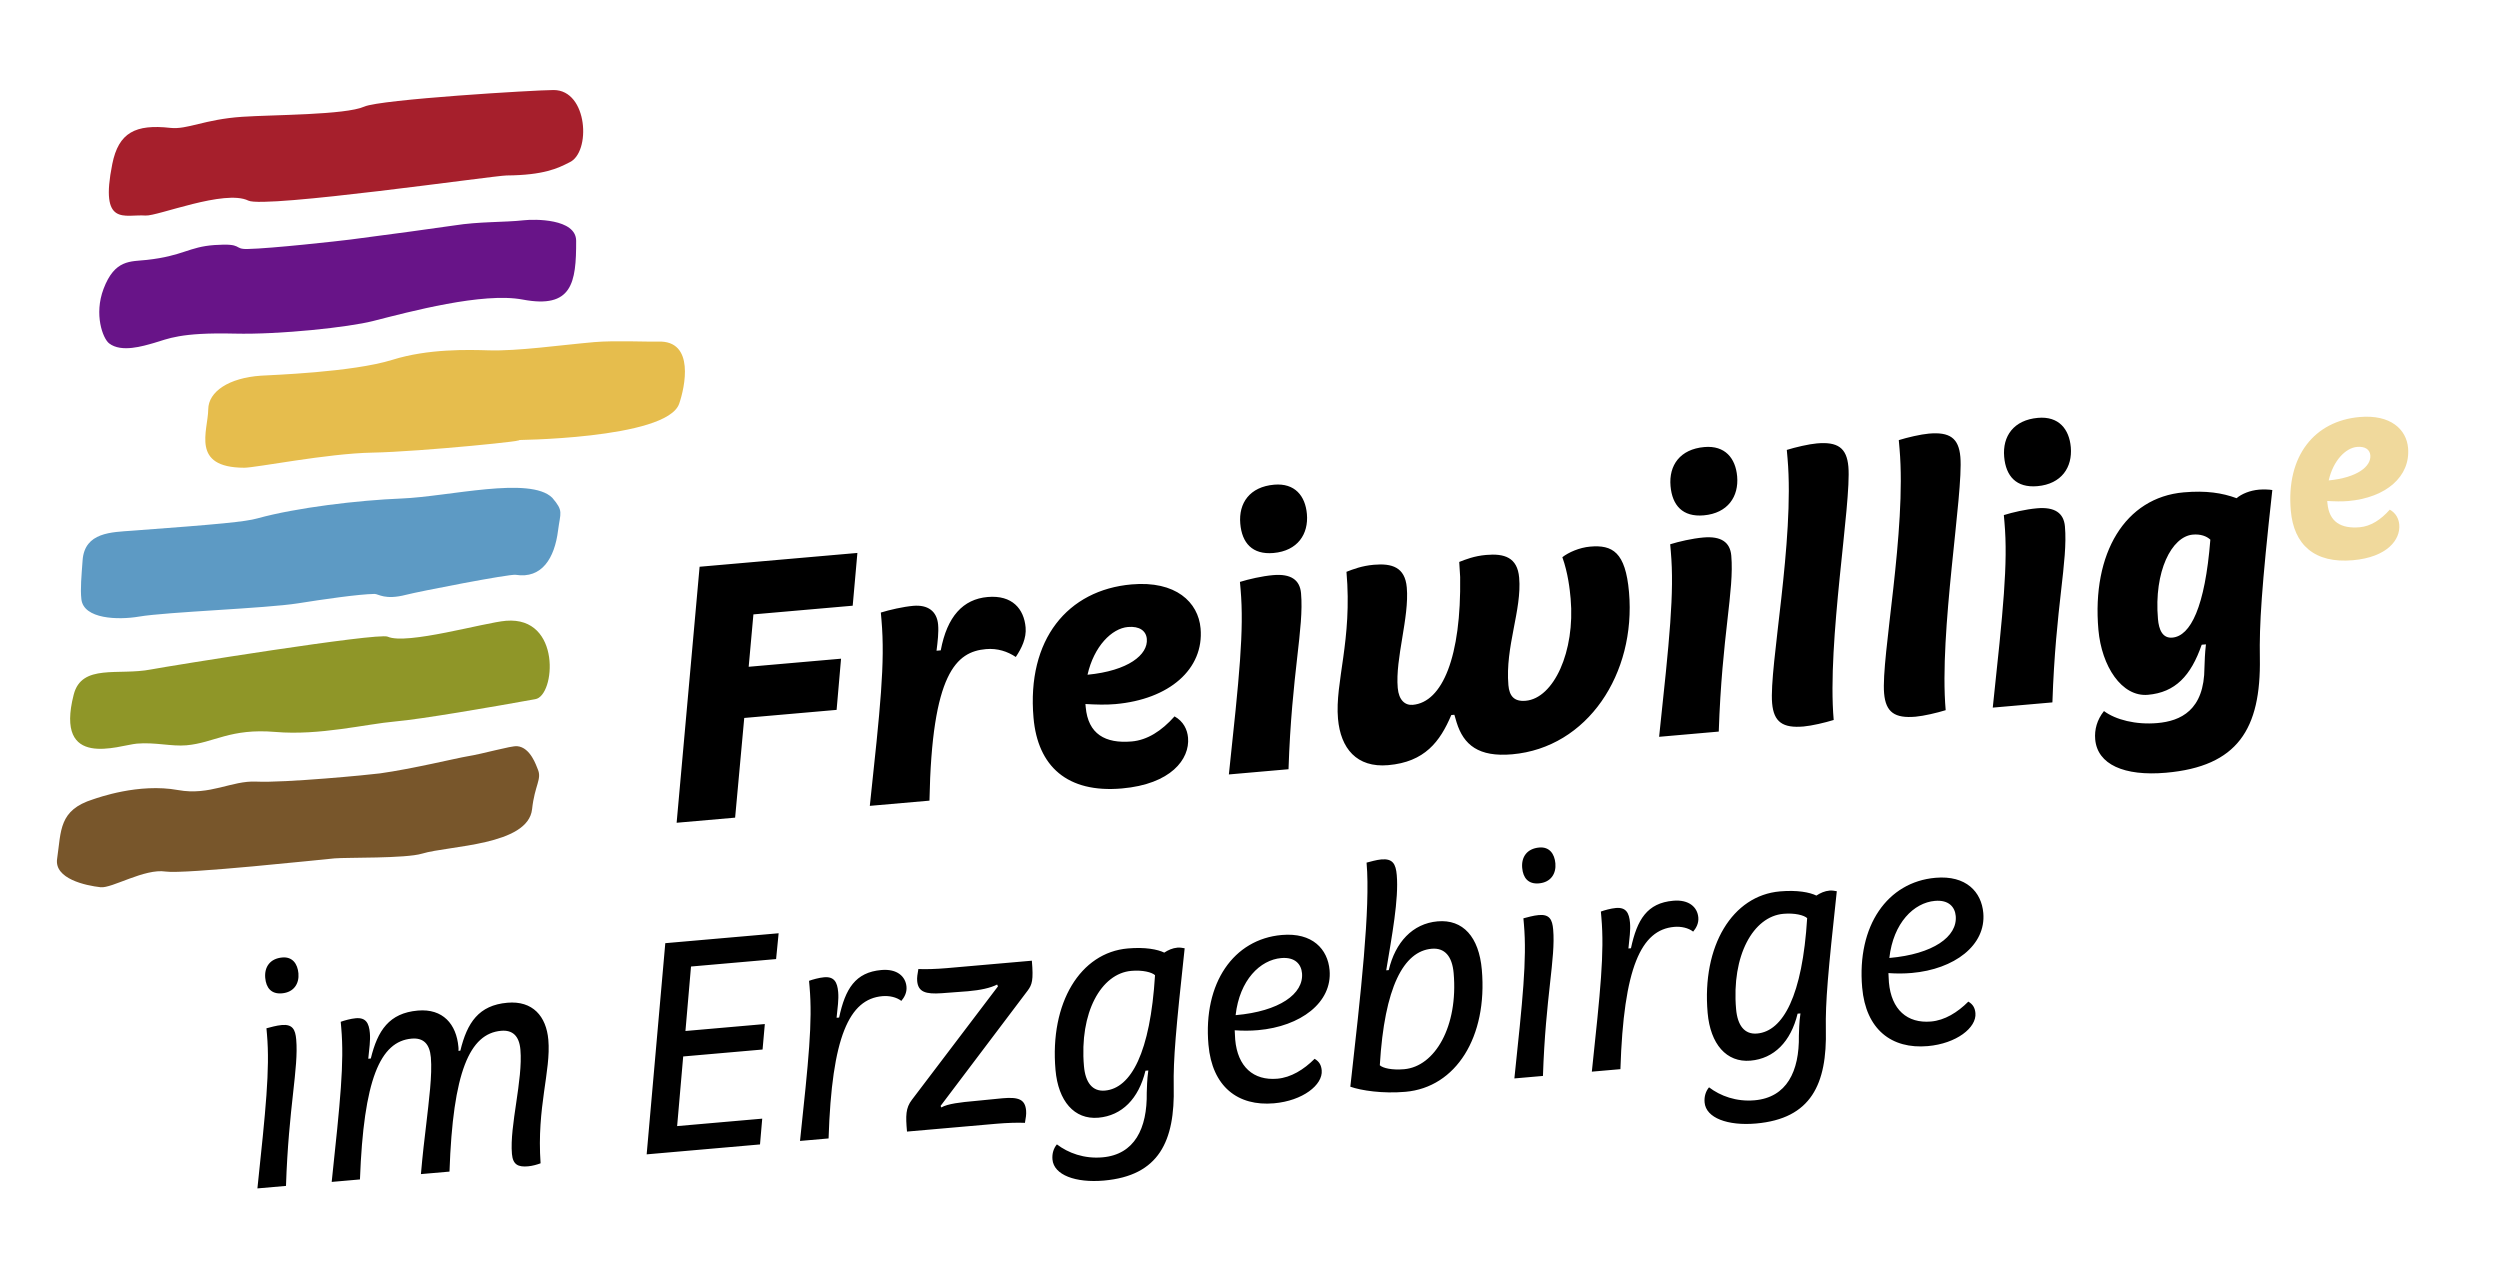 <?xml version="1.0" encoding="utf-8"?>
<!-- Generator: Adobe Illustrator 16.0.4, SVG Export Plug-In . SVG Version: 6.00 Build 0)  -->
<!DOCTYPE svg PUBLIC "-//W3C//DTD SVG 1.1//EN" "http://www.w3.org/Graphics/SVG/1.1/DTD/svg11.dtd">
<svg version="1.1" id="Ebene_1" xmlns="http://www.w3.org/2000/svg" xmlns:xlink="http://www.w3.org/1999/xlink" x="0px" y="0px"
	 width="556.333px" height="283.46px" viewBox="0 0 556.333 283.46" enable-background="new 0 0 556.333 283.46"
	 xml:space="preserve">
<g>
	<defs>
		<rect id="SVGID_1_" x="12.667" y="20.036" width="534.285" height="244.424"/>
	</defs>
	<clipPath id="SVGID_2_">
		<use xlink:href="#SVGID_1_"  overflow="visible"/>
	</clipPath>
	<path clip-path="url(#SVGID_2_)" fill="#E6BD4D" d="M46.34,91.095c0.04-3.962,4.601-7.006,11.721-7.494
		c2.041-0.137,20.32-0.738,29.247-3.527c8.047-2.511,16.91-2.243,21.421-2.112c6.557,0.195,15.825-1.159,23.543-1.834
		c4.414-0.386,12.054-0.033,14.159-0.114c8.314-0.32,5.938,10.281,4.709,13.822c-2.762,7.97-37.61,8.109-36.262,8.085
		c5.457-0.096-21.438,2.614-32.04,2.803c-10.01,0.179-25.919,3.368-28.494,3.361C42.352,104.06,46.292,95.874,46.34,91.095"/>
	<path clip-path="url(#SVGID_2_)" fill="#A61F2C" d="M24.985,36.508c1.411-7.044,5.193-8.906,12.912-8.051
		c3.811,0.424,7.543-1.892,16.007-2.465c6.844-0.466,22.949-0.386,27.176-2.27c3.589-1.6,37.943-3.681,42.11-3.687
		c7.669-0.012,8.398,13.99,3.468,16.128c-2.501,1.276-5.614,2.821-13.951,2.884c-2.686,0.022-53.84,7.37-57.434,5.6
		c-5.255-2.586-20.242,3.502-22.885,3.317C27.711,47.635,22.161,50.587,24.985,36.508"/>
	<path clip-path="url(#SVGID_2_)" fill="#681488" d="M23.039,64.294c2.493-6.602,5.976-6.056,9.623-6.454
		c8.087-0.886,9.301-2.905,15.074-3.309c6.533-0.454,4.082,0.95,7.323,0.883c5.286-0.104,20.489-1.793,22.946-2.11
		c6.751-0.863,20.707-2.763,23.034-3.129c5.722-0.909,10.975-0.657,15.646-1.168c2.163-0.238,11.506-0.404,11.527,4.576
		c0.034,9.393-0.902,15.166-11.9,13.082c-8.866-1.678-25.137,2.698-33.326,4.784c-5.379,1.371-20.65,3.037-30.778,2.793
		c-12.249-0.298-14.832,1.192-17.941,2.078c-2.432,0.693-7.253,2.197-9.979,0.096C22.873,75.32,20.89,69.989,23.039,64.294"/>
	<path clip-path="url(#SVGID_2_)" fill="#5D9AC4" d="M18.383,124.666c0.457-6.257,6.454-6.229,11.082-6.573
		c19.565-1.45,25.114-1.985,27.825-2.737c8.63-2.392,22.463-4.041,32.035-4.42c10.455-0.407,28.648-5.044,33.573-0.16
		c2.568,3,1.802,3.23,1.285,7.288c-0.772,6.129-3.585,10.779-9.43,9.852c-1.379-0.221-21.522,3.701-24.409,4.449
		c-4.714,1.22-6.114-0.207-7.001-0.197c-3.588,0.06-11.549,1.222-17.054,2.097c-7.065,1.126-29.2,1.9-35.355,2.95
		c-4.644,0.788-12.323,0.57-12.825-3.864C17.847,131.021,18.135,128.146,18.383,124.666"/>
	<path clip-path="url(#SVGID_2_)" fill="#78562B" d="M12.708,191.129c0.925-6.325,0.355-10.854,8.034-13.262
		c0.983-0.31,10.081-3.652,18.895-2.051c7.096,1.284,11.902-2.146,17.376-1.884c6.358,0.308,25.351-1.529,27.551-1.831
		c7.091-0.983,17.291-3.447,19.366-3.78c3.603-0.576,9.782-2.39,11.157-2.271c2.991,0.26,4.274,4.423,4.587,5.131
		c0.966,2.219-0.686,3.508-1.266,8.878c-0.878,8.115-18.499,8.089-24.474,9.899c-3.649,1.107-16.834,0.824-19.481,1.056
		c-2.488,0.218-33.526,3.559-37.585,2.934c-4.706-0.733-11.953,3.769-14.477,3.489C19.072,197.073,12.06,195.565,12.708,191.129"/>
	<path clip-path="url(#SVGID_2_)" fill="#8F9628" d="M16.406,154.563c1.775-6.926,9.973-4.188,17.181-5.584
		c3.815-0.735,50.556-8.261,52.686-7.299c4.208,1.897,21.512-3.147,26.351-3.537c12.389-1,10.966,16.768,6.475,17.449
		c-9.882,1.788-25.384,4.454-31.096,4.954c-6.635,0.58-16.859,3.177-26.715,2.337c-10.094-0.859-13.633,2.433-19.817,2.974
		c-3.283,0.287-7.015-0.725-11.014-0.374C26.46,165.833,12.093,171.39,16.406,154.563"/>
	<path clip-path="url(#SVGID_2_)" d="M483.427,141.889c-2.227,0.195-3.006-1.808-3.208-4.12
		c-0.929-10.619,3.051-18.389,7.761-18.801c1.714-0.15,3.051,0.337,3.896,1.126C490.688,135.127,487.453,141.537,483.427,141.889
		 M482.002,171.959c15.929-1.395,21.157-9.704,20.891-25.56c-0.13-7.409,0.364-15.564,2.773-37.35
		c-0.614-0.119-1.999-0.171-2.942-0.088c-2.055,0.18-3.886,0.944-5.011,1.905c-3.21-1.186-6.796-1.735-11.763-1.3
		c-13.019,1.138-20.478,13.527-18.986,30.57c0.712,8.136,5.195,14.992,11.018,14.483c6.081-0.532,9.558-4.202,11.971-11.145
		l0.941-0.082c-0.248,2.092-0.276,3.735-0.329,5.12c-0.023,9.581-5.341,11.945-10.479,12.395c-4.796,0.42-9.299-0.74-11.884-2.672
		c-1.556,1.948-2.14,4.157-1.951,6.299C466.739,170.101,472.667,172.775,482.002,171.959 M453.383,108.187
		c5.396-0.472,7.828-4.223,7.439-8.676c-0.354-4.025-2.679-6.929-7.303-6.524c-5.396,0.472-7.93,4.059-7.524,8.684
		C446.371,105.953,448.672,108.599,453.383,108.187 M443.456,157.468l13.273-1.161c0.712-21.464,3.47-31.37,2.787-39.164
		c-0.262-2.997-2.28-4.374-6.22-4.029c-2.484,0.217-5.444,0.907-7.376,1.508l0.142,1.627
		C446.865,125.413,445.779,135.69,443.456,157.468 M426.289,159.487c1.798-0.157,4.758-0.848,6.689-1.448
		c-1.521-17.386,3.979-48.242,3.267-56.378c-0.367-4.196-2.387-5.573-7.012-5.168c-1.798,0.157-4.758,0.847-6.689,1.448l0.164,1.884
		c1.596,18.242-4.134,46.444-3.43,54.494C419.644,158.516,421.664,159.892,426.289,159.487 M401.368,161.668
		c1.799-0.157,4.759-0.849,6.69-1.448c-1.521-17.385,3.979-48.243,3.267-56.379c-0.367-4.196-2.387-5.573-7.012-5.168
		c-1.798,0.157-4.758,0.848-6.69,1.448l0.165,1.884c1.596,18.242-4.135,46.444-3.431,54.495
		C394.724,160.695,396.744,162.073,401.368,161.668 M379.135,114.683c5.396-0.472,7.829-4.223,7.44-8.676
		c-0.354-4.026-2.679-6.929-7.303-6.524c-5.396,0.472-7.93,4.059-7.524,8.684C372.124,112.449,374.425,115.095,379.135,114.683
		 M369.208,163.964l13.273-1.162c0.712-21.463,3.47-31.37,2.787-39.163c-0.262-2.997-2.28-4.374-6.22-4.029
		c-2.484,0.217-5.444,0.907-7.376,1.508l0.142,1.627C372.618,131.909,371.532,142.186,369.208,163.964 M308.922,170.273
		c8.136-0.712,11.537-5.237,14.04-11.152l0.685-0.061c0.132,0.507,0.255,0.927,0.493,1.684c1.563,5.041,4.908,7.769,12.359,7.116
		c16.785-1.468,27.598-17.947,26.009-36.104c-0.779-8.906-3.684-10.551-8.652-10.116c-2.397,0.21-4.806,1.283-6.18,2.354
		c1.257,3.514,1.665,7.188,1.845,9.245c1.026,11.732-3.757,22.16-10.009,22.707c-2.568,0.226-3.631-1.062-3.841-3.461
		c-0.749-8.563,3.023-16.746,2.393-23.939c-0.396-4.539-3.32-5.405-7.346-5.053c-2.654,0.231-4.572,1.004-5.99,1.559
		c0.098,1.114,0.116,2.32,0.206,3.348c0.26,17.754-3.946,27.874-10.541,28.451c-1.713,0.149-3.109-1.022-3.35-3.763
		c-0.577-6.595,2.598-15.675,2.014-22.355c-0.396-4.539-3.32-5.404-7.346-5.052c-2.655,0.232-4.658,1.011-6.076,1.567
		c1.334,15.244-2.597,24.562-1.886,32.697C298.327,166.541,301.901,170.888,308.922,170.273 M283.391,123.06
		c5.396-0.472,7.829-4.224,7.439-8.677c-0.353-4.025-2.677-6.928-7.302-6.524c-5.396,0.472-7.93,4.06-7.524,8.684
		C276.378,120.825,278.681,123.472,283.391,123.06 M273.464,172.34l13.274-1.161c0.711-21.464,3.469-31.37,2.787-39.163
		c-0.263-2.998-2.281-4.375-6.222-4.03c-2.482,0.218-5.442,0.908-7.376,1.509l0.144,1.627
		C276.874,140.285,275.788,150.562,273.464,172.34 M242.01,150.152c1.432-6.339,5.398-10.31,8.995-10.625
		c2.569-0.225,4.044,0.854,4.201,2.653C255.514,145.691,251.082,149.272,242.01,150.152 M249.662,175.458
		c10.876-0.951,15.137-6.502,14.717-11.298c-0.157-1.799-1.007-3.622-3.003-4.742c-2.907,3.274-6.097,5.28-9.523,5.579
		c-5.908,0.517-9.723-1.652-10.248-7.646l-0.059-0.685c2.342,0.14,4.591,0.202,6.646,0.021c11.989-1.049,19.772-7.771,18.978-16.848
		c-0.509-5.824-5.505-10.651-15.354-9.789c-14.216,1.243-23.352,12.226-21.822,29.696
		C230.936,170.538,237.5,176.521,249.662,175.458 M193.563,179.331l13.274-1.162c0.533-28.438,5.989-33.145,12.584-33.721
		c2.569-0.225,4.792,0.529,6.625,1.751c1.298-1.927,2.396-4.18,2.186-6.577c-0.359-4.111-2.964-7.249-8.444-6.77
		c-5.481,0.479-9.028,4.328-10.439,11.873l-0.941,0.082c0.256-2.007,0.504-4.1,0.354-5.812c-0.263-2.997-2.289-4.46-5.544-4.176
		c-2.226,0.195-5.271,0.894-7.204,1.493l0.143,1.628C196.995,147.532,195.886,157.553,193.563,179.331 M150.572,183.092
		l13.017-1.139l2.029-22.184l20.554-1.798l0.988-11.391l-20.555,1.798l1.053-11.656l22.095-1.933l1.044-11.741l-35.113,3.072
		L150.572,183.092z"/>
	<path clip-path="url(#SVGID_2_)" d="M420.441,213.181c0.88-7.837,5.475-12.297,10.138-12.705c3.108-0.271,4.464,1.389,4.637,3.367
		C435.618,208.436,430.191,212.328,420.441,213.181 M420.237,216.545c1.791,0.128,3.499,0.121,5.195-0.027
		c9.467-0.829,16.549-6.146,15.918-13.354c-0.408-4.663-3.798-8.425-10.652-7.825c-10.669,0.934-17.508,10.645-16.303,24.422
		c0.816,9.327,6.542,13.738,14.596,13.033c6.359-0.557,10.893-4.085,10.607-7.335c-0.098-1.131-0.526-1.947-1.577-2.567
		c-2.422,2.418-5.26,4.162-8.298,4.428c-5.299,0.463-8.846-2.644-9.378-8.72C420.284,217.893,420.292,217.181,420.237,216.545
		 M402.152,204.314c-1.054,17.25-5.345,25.172-11.138,25.68c-2.826,0.247-4.36-1.825-4.676-5.43
		c-1.044-11.939,3.819-20.624,10.532-21.211C399.415,203.131,401.455,203.664,402.152,204.314 M400.662,225.519
		c-0.316,2.093-0.297,3.942-0.352,4.943c0.127,7.963-2.711,13.765-9.848,14.389c-4.098,0.358-7.631-0.97-10.148-2.885
		c-0.709,0.845-1.104,2.018-0.986,3.361c0.302,3.462,5.156,5.243,11.444,4.693c12.294-1.075,15.82-8.788,15.54-20.938
		c-0.107-6.113,0.466-12.571,2.436-30.755c-0.437-0.105-1.155-0.185-1.579-0.147c-1.13,0.099-2.089,0.539-2.964,1.114
		c-1.487-0.726-4.24-1.268-8.126-0.928c-10.527,0.922-17.385,12.059-16.074,27.036c0.605,6.925,4.175,11.098,9.545,10.628
		c5.228-0.458,8.958-4.201,10.476-10.457L400.662,225.519z M360.596,237.924c0.719-22.703,4.619-31.019,11.967-31.661
		c1.555-0.136,3.152,0.223,4.223,1.055c0.644-0.769,1.264-1.818,1.146-3.162c-0.198-2.261-2.061-4.02-5.593-3.711
		c-5.794,0.508-8.034,4.191-9.398,10.576l-0.564,0.049c0.226-2.298,0.501-4.03,0.353-5.726c-0.191-2.19-0.874-3.483-3.135-3.286
		c-1.131,0.099-2.59,0.512-3.348,0.792l0.116,1.342c0.687,7.843-0.216,16.251-2.126,34.288L360.596,237.924z M338.737,193.133
		c0.191,2.189,1.316,3.658,3.72,3.448c2.685-0.235,3.865-2.19,3.668-4.451c-0.186-2.119-1.323-3.729-3.583-3.531
		C339.786,188.841,338.527,190.73,338.737,193.133 M343.357,239.432c0.587-17.707,2.837-26.163,2.274-32.592
		c-0.191-2.191-0.797-3.419-3.199-3.209c-1.201,0.104-2.59,0.511-3.425,0.727l0.117,1.342c0.686,7.844-0.302,16.9-2.126,34.288
		L343.357,239.432z M307.053,237.055c1.036-17.462,5.326-25.384,11.544-25.928c2.896-0.253,4.559,1.666,4.887,5.41
		c1.039,11.869-4.161,20.797-11.014,21.396C309.786,238.169,307.751,237.706,307.053,237.055 M300.495,241.829
		c2.424,0.855,7.186,1.578,12.272,1.134c11.234-0.983,18.297-12.209,16.987-27.188c-0.637-7.276-4.188-11.237-9.84-10.744
		c-5.581,0.489-9.416,4.669-10.869,10.848l-0.565,0.05c1.258-7.586,2.815-15.838,2.345-21.208c-0.216-2.473-0.893-3.695-3.436-3.472
		c-1.06,0.092-2.449,0.499-3.284,0.714l0.006,0.07C304.989,202.065,302.812,221.123,300.495,241.829 M274.967,225.907
		c0.88-7.837,5.474-12.297,10.137-12.704c3.109-0.272,4.464,1.389,4.637,3.367C290.143,221.163,284.717,225.055,274.967,225.907
		 M274.763,229.271c1.791,0.128,3.499,0.121,5.194-0.026c9.468-0.828,16.549-6.147,15.919-13.354
		c-0.408-4.664-3.799-8.425-10.652-7.826c-10.669,0.935-17.508,10.646-16.303,24.423c0.815,9.326,6.542,13.737,14.596,13.033
		c6.359-0.557,10.892-4.086,10.607-7.336c-0.1-1.13-0.526-1.947-1.577-2.566c-2.423,2.419-5.26,4.161-8.298,4.428
		c-5.3,0.464-8.847-2.644-9.378-8.72C274.809,230.621,274.818,229.907,274.763,229.271 M257.031,217.012
		c-1.054,17.25-5.344,25.172-11.138,25.679c-2.826,0.247-4.359-1.826-4.675-5.429c-1.045-11.941,3.819-20.625,10.532-21.212
		C254.293,215.827,256.333,216.36,257.031,217.012 M255.541,238.216c-0.315,2.092-0.296,3.94-0.352,4.942
		c0.127,7.964-2.711,13.765-9.847,14.389c-4.098,0.358-7.632-0.969-10.149-2.885c-0.709,0.845-1.104,2.019-0.986,3.36
		c0.303,3.462,5.156,5.245,11.445,4.694c12.293-1.075,15.819-8.788,15.539-20.938c-0.106-6.112,0.468-12.57,2.436-30.755
		c-0.437-0.104-1.155-0.184-1.579-0.146c-1.13,0.099-2.088,0.539-2.964,1.113c-1.487-0.724-4.24-1.267-8.126-0.927
		c-10.527,0.921-17.385,12.059-16.074,27.037c0.605,6.924,4.175,11.097,9.545,10.627c5.228-0.457,8.959-4.201,10.476-10.457
		L255.541,238.216z M221.763,250.069c2.261-0.197,4.817-0.278,6.319-0.196c0.189-1.084,0.334-1.881,0.26-2.729
		c-0.216-2.473-1.621-3.062-5.224-2.747c-0.142,0.014-0.283,0.025-6.282,0.621c-2.897,0.254-5.999,0.596-7.352,1.427l-0.172-0.341
		l19.396-25.689c0.954-1.294,1.298-2.249,0.915-6.631l-18.936,1.657c-2.261,0.198-4.816,0.279-6.319,0.197
		c-0.189,1.084-0.333,1.88-0.266,2.657c0.216,2.473,1.897,2.967,5.436,2.728l5.871-0.441c2.755-0.241,4.991-0.723,6.489-1.493
		l0.18,0.411l-19.15,25.24c-1.406,1.832-1.399,3.54-1.09,7.072L221.763,250.069z M184.387,253.34
		c0.72-22.703,4.62-31.019,11.968-31.661c1.555-0.135,3.152,0.223,4.222,1.055c0.645-0.768,1.265-1.818,1.147-3.162
		c-0.198-2.261-2.061-4.02-5.593-3.711c-5.794,0.507-8.035,4.192-9.398,10.576l-0.565,0.049c0.227-2.298,0.502-4.029,0.354-5.726
		c-0.191-2.19-0.875-3.483-3.135-3.285c-1.131,0.098-2.59,0.511-3.349,0.791l0.117,1.342c0.687,7.843-0.216,16.251-2.126,34.288
		L184.387,253.34z M143.903,256.882l25.223-2.207l0.495-5.739l-18.936,1.657l1.349-15.496l17.664-1.545l0.501-5.669l-17.664,1.546
		l1.237-14.347l18.936-1.657l0.564-5.745l-25.223,2.207L143.903,256.882z M93.669,261.276l6.359-0.556
		c0.756-22.279,4.503-30.723,11.497-31.335c2.544-0.223,4.016,1.144,4.282,4.182c0.593,6.783-2.433,16.943-1.883,23.232
		c0.21,2.402,1.396,2.938,3.586,2.747c0.99-0.086,2.031-0.392,2.789-0.671c-0.882-12.524,2.337-20.495,1.725-27.49
		c-0.458-5.229-3.47-8.738-9.122-8.243c-6.359,0.556-8.941,4.413-10.458,10.668l-0.424,0.037c0.04-0.359,0.021-0.571-0.004-0.854
		c-0.445-5.088-3.457-8.597-9.039-8.108c-6.359,0.556-8.94,4.413-10.458,10.668l-0.565,0.05c0.226-2.298,0.502-4.031,0.354-5.727
		c-0.192-2.19-0.875-3.483-3.136-3.285c-1.13,0.099-2.589,0.511-3.348,0.791l0.118,1.343c0.686,7.842-0.216,16.251-2.127,34.288
		l6.289-0.55c0.827-22.285,4.502-30.724,11.497-31.335c2.614-0.229,4.016,1.144,4.282,4.182c0.34,3.886-0.438,9.649-1.04,14.971
		C94.467,253.305,94.023,257.188,93.669,261.276 M59.022,217.604c0.191,2.19,1.317,3.658,3.719,3.448
		c2.685-0.235,3.866-2.19,3.669-4.451c-0.186-2.119-1.323-3.728-3.584-3.531C60.07,213.312,58.812,215.202,59.022,217.604
		 M63.642,263.903c0.587-17.708,2.837-26.163,2.275-32.592c-0.192-2.19-0.798-3.419-3.2-3.209c-1.201,0.105-2.59,0.511-3.425,0.728
		l0.117,1.342c0.686,7.843-0.301,16.899-2.126,34.288L63.642,263.903z"/>
	<path clip-path="url(#SVGID_2_)" fill="#F0D99C" d="M518.215,106.91c1.004-4.449,3.789-7.237,6.312-7.458
		c1.805-0.157,2.84,0.6,2.949,1.862C527.693,103.779,524.583,106.292,518.215,106.91 M523.585,124.671
		c7.634-0.668,10.624-4.564,10.33-7.93c-0.111-1.262-0.707-2.542-2.109-3.328c-2.039,2.298-4.278,3.705-6.683,3.916
		c-4.147,0.363-6.824-1.16-7.193-5.367l-0.042-0.481c1.645,0.098,3.223,0.142,4.666,0.016c8.415-0.737,13.877-5.454,13.32-11.826
		c-0.358-4.087-3.864-7.475-10.777-6.87c-9.978,0.873-16.39,8.581-15.317,20.843C510.442,121.218,515.05,125.418,523.585,124.671"/>
</g>
</svg>
